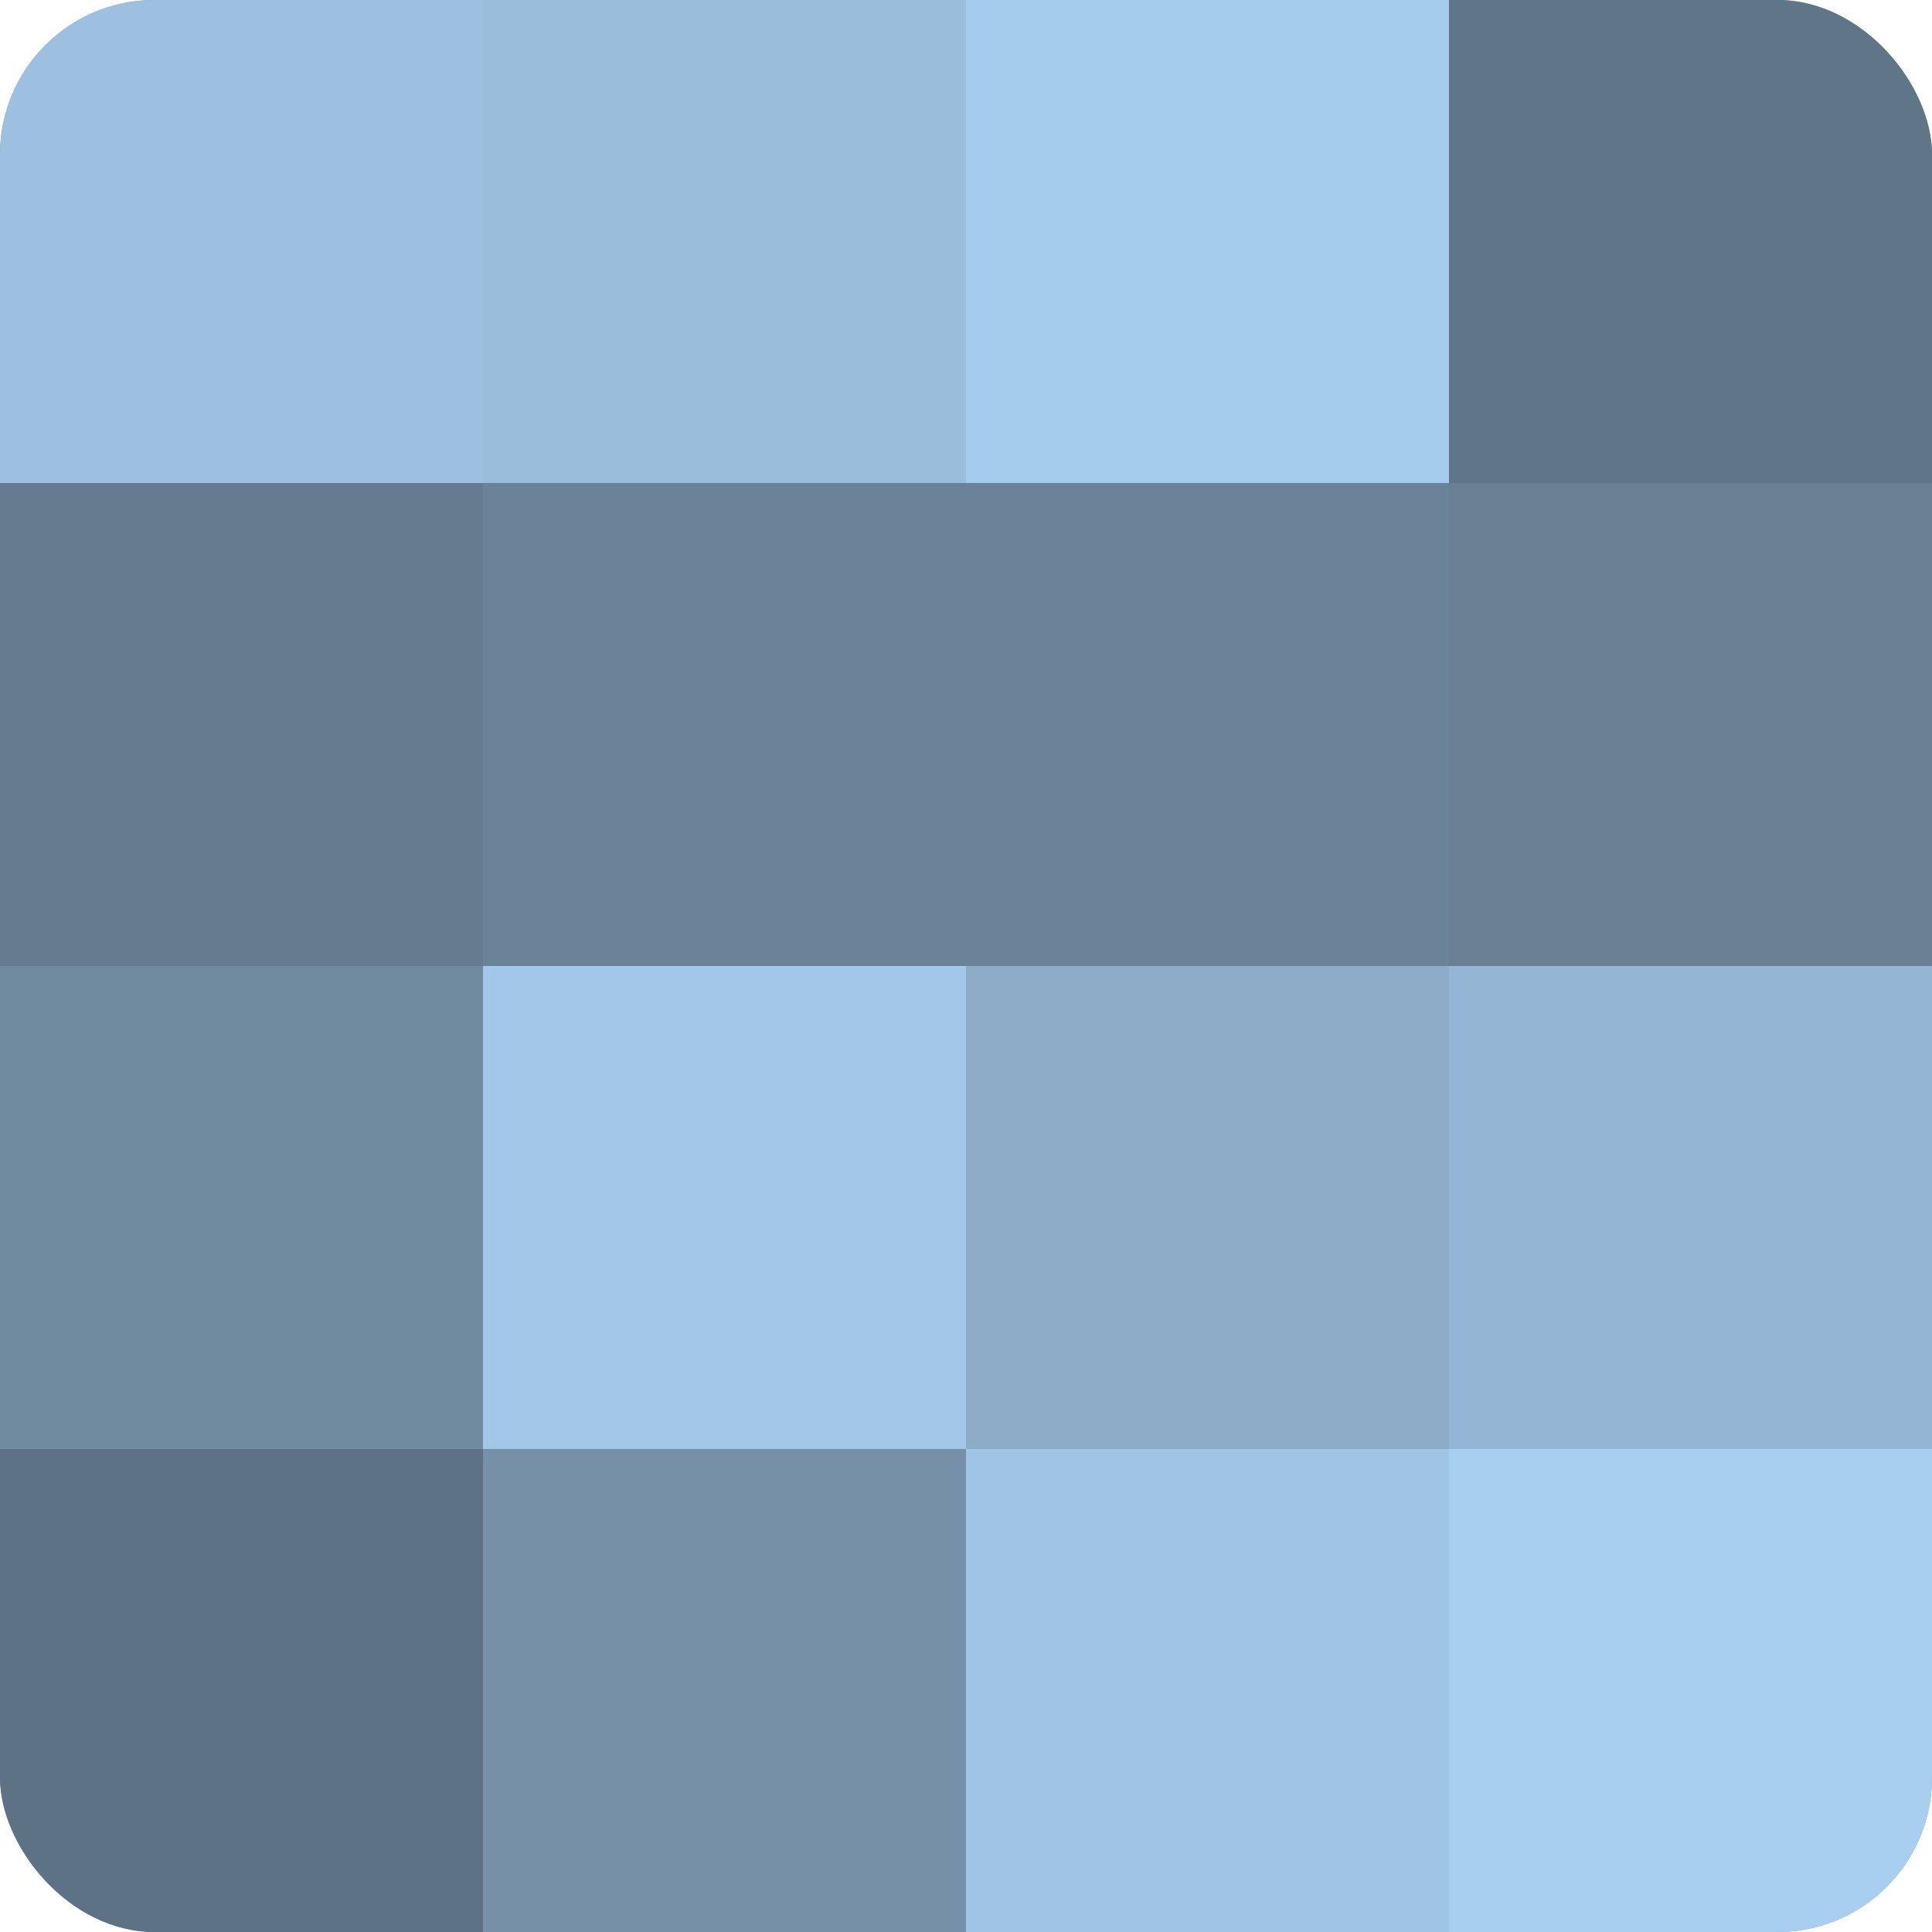 <?xml version="1.0" encoding="UTF-8"?>
<svg xmlns="http://www.w3.org/2000/svg" width="60" height="60" viewBox="0 0 100 100" preserveAspectRatio="xMidYMid meet"><defs><clipPath id="c" width="100" height="100"><rect width="100" height="100" rx="8" ry="8"/></clipPath></defs><g clip-path="url(#c)"><rect width="100" height="100" fill="#708aa0"/><rect width="25" height="25" fill="#9dc0e0"/><rect y="25" width="25" height="25" fill="#657c90"/><rect y="50" width="25" height="25" fill="#708aa0"/><rect y="75" width="25" height="25" fill="#5d7284"/><rect x="25" width="25" height="25" fill="#9abddc"/><rect x="25" y="25" width="25" height="25" fill="#6a8398"/><rect x="25" y="50" width="25" height="25" fill="#a2c7e8"/><rect x="25" y="75" width="25" height="25" fill="#7690a8"/><rect x="50" width="25" height="25" fill="#a5cbec"/><rect x="50" y="25" width="25" height="25" fill="#6a8398"/><rect x="50" y="50" width="25" height="25" fill="#8cacc8"/><rect x="50" y="75" width="25" height="25" fill="#9fc4e4"/><rect x="75" width="25" height="25" fill="#5f7588"/><rect x="75" y="25" width="25" height="25" fill="#687f94"/><rect x="75" y="50" width="25" height="25" fill="#94b6d4"/><rect x="75" y="75" width="25" height="25" fill="#a8cef0"/></g></svg>
